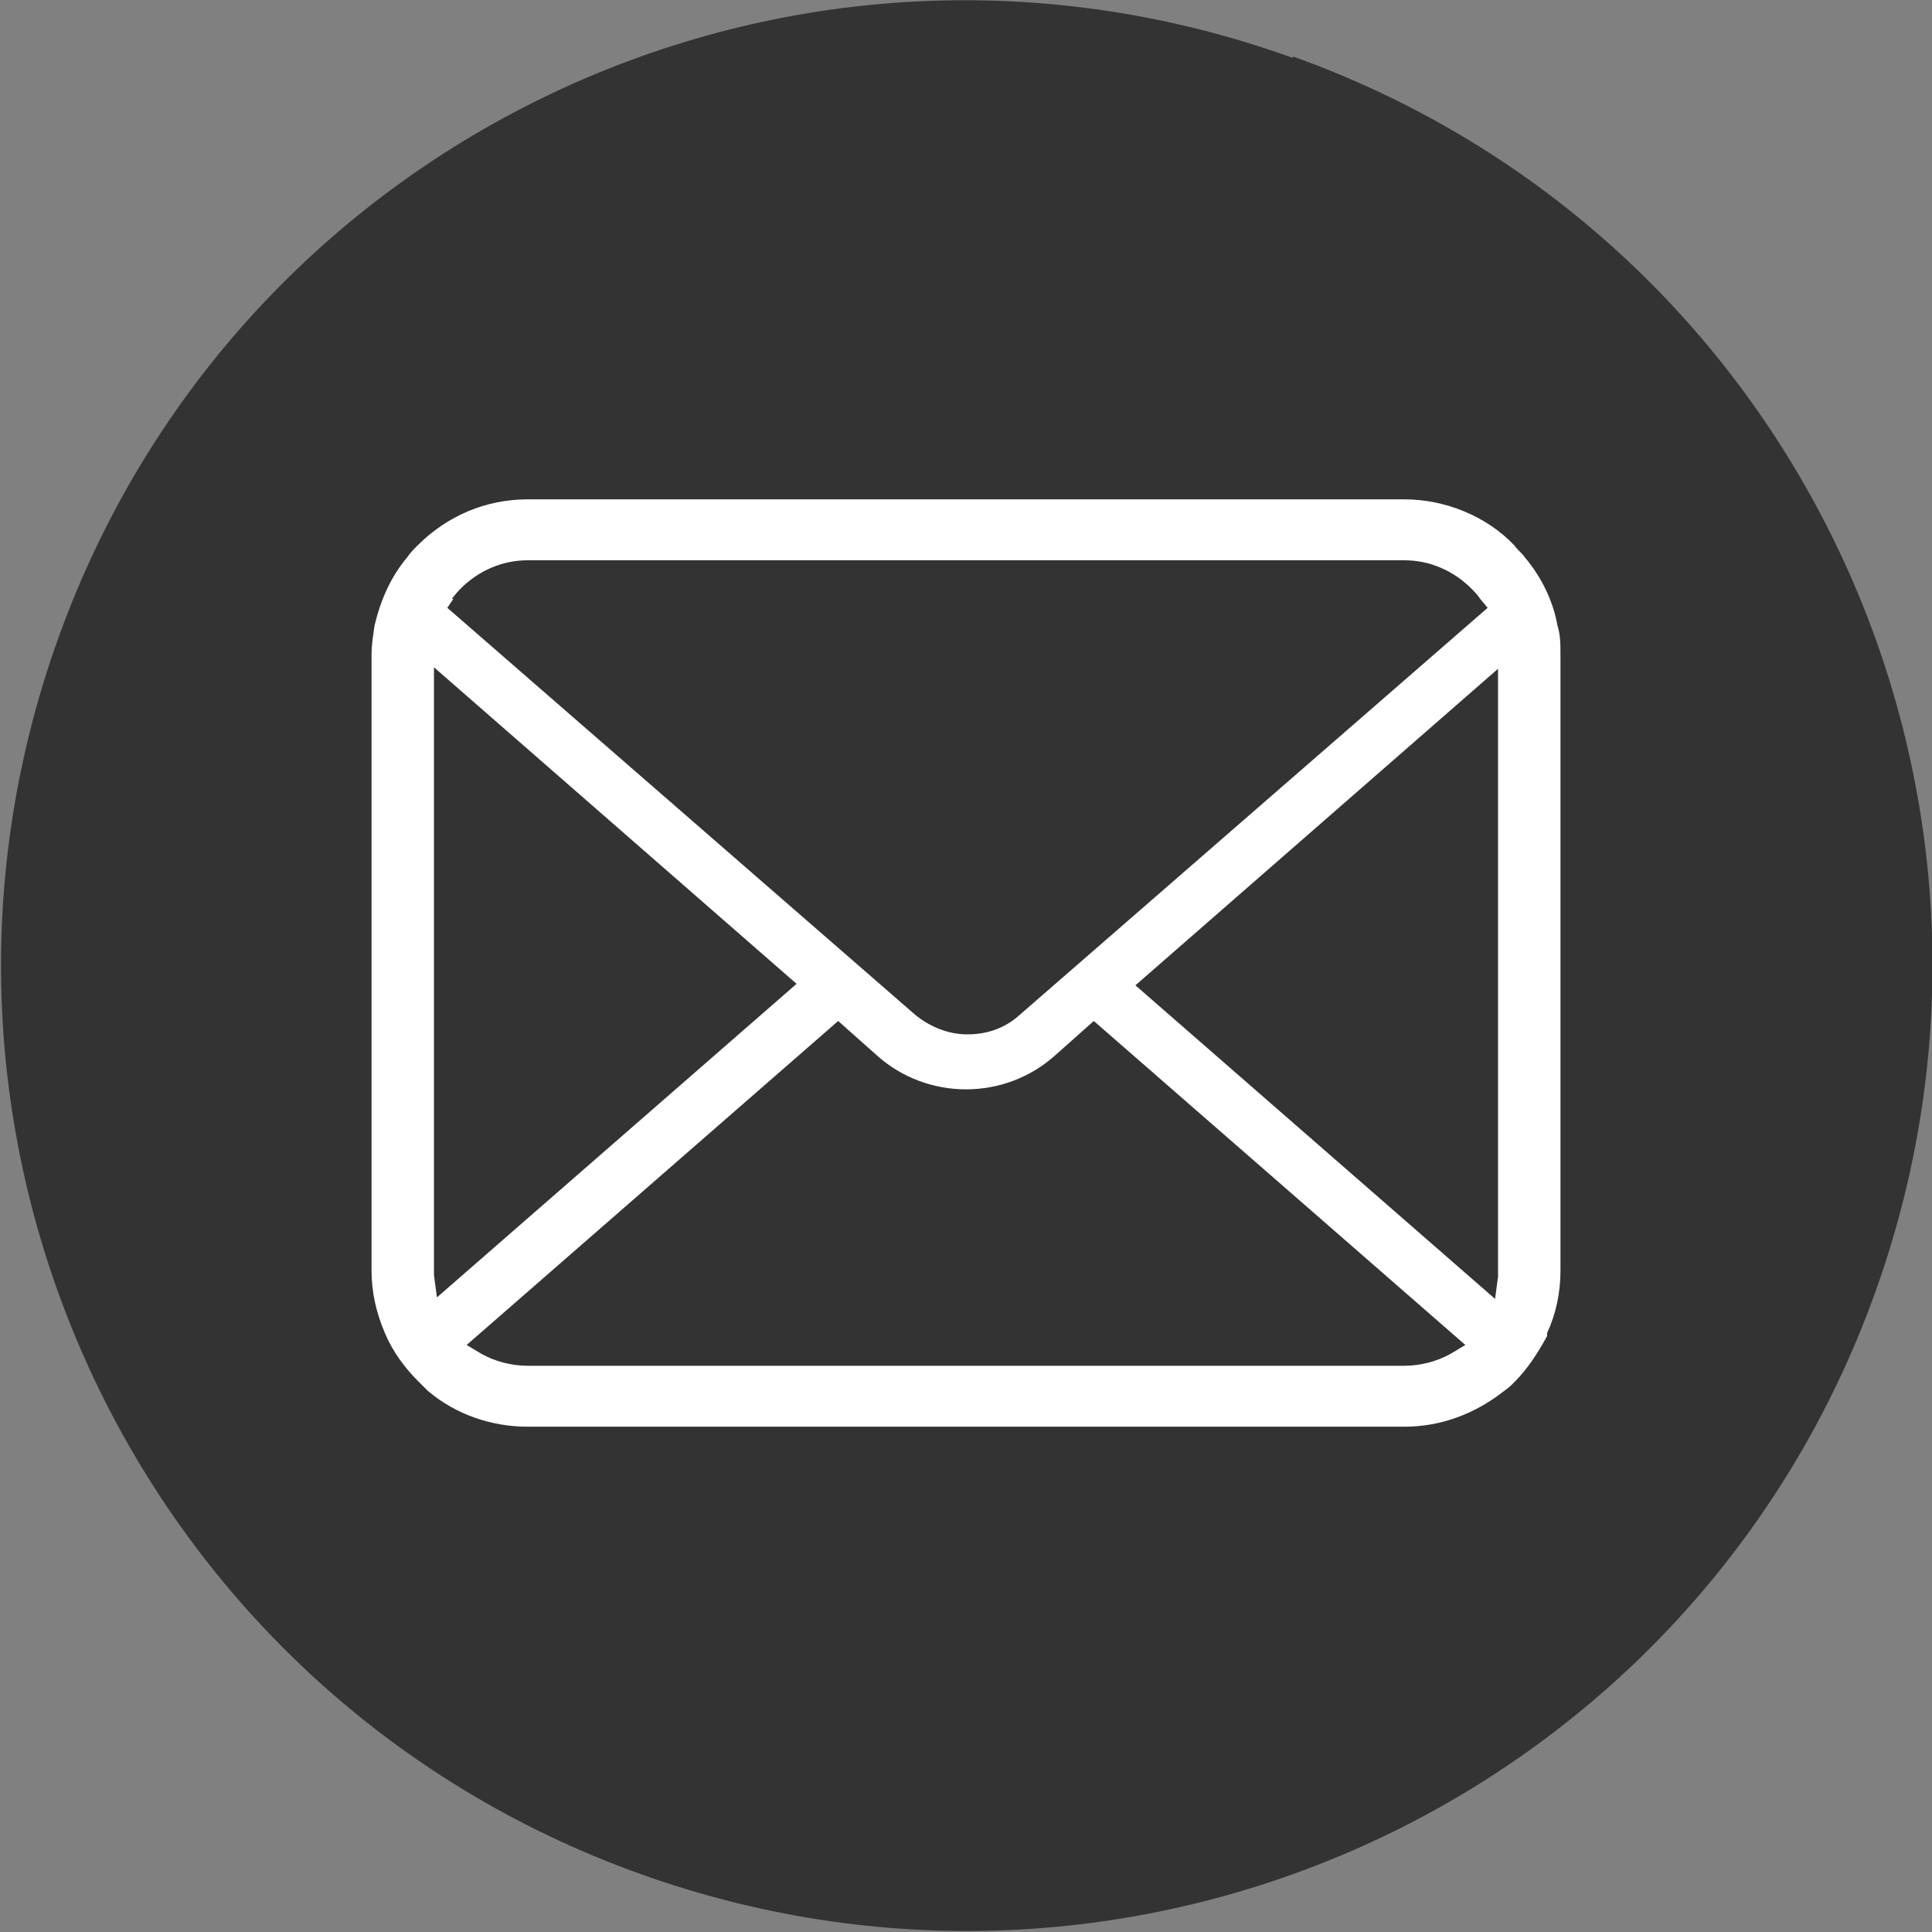<?xml version="1.0" encoding="UTF-8"?>
<svg id="_レイヤー_2" data-name="レイヤー 2" xmlns="http://www.w3.org/2000/svg" viewBox="0 0 13 13">
  <rect x="0" y="0" width="13" height="13" fill="#808080" stroke="none"/>
  <defs>
    <style>
      .cls-1 {
        fill: #fff;
      }

      .cls-2 {
        fill: #333;
      }
    </style>
  </defs>
  <g id="design">
    <g>
      <path class="cls-2" d="M8.7.39C5.32-.83,1.6.92.39,4.3c-1.21,3.38.54,7.1,3.92,8.31,3.38,1.21,7.1-.54,8.31-3.92,1.21-3.38-.54-7.1-3.92-8.31Z"/>
      <path class="cls-1" d="M10.48,4.21c-.03-.17-.11-.33-.22-.46-.02-.03-.05-.05-.07-.08-.19-.2-.47-.31-.74-.31H3.55c-.28,0-.54.11-.74.31-.03.03-.05.05-.07.08-.11.13-.18.29-.22.46-.01.07-.02.13-.02.2v4.14c0,.14.03.28.09.42.05.12.13.23.22.32.02.02.05.05.07.07.19.16.43.24.67.24h5.9c.25,0,.48-.09.67-.24.03-.02.05-.04.07-.06.09-.09.16-.2.22-.31v-.02c.06-.13.09-.27.09-.42v-4.14c0-.07,0-.14-.02-.2ZM3.04,4.03s.03-.04.06-.07c.12-.12.28-.19.45-.19h5.9c.17,0,.33.07.45.19.02.02.04.04.06.07l.05.06-3.15,2.74c-.1.09-.22.13-.35.13s-.25-.05-.35-.13l-3.15-2.74.04-.06ZM2.92,8.59s0-.02,0-.04v-4.06l2.44,2.13-2.42,2.11-.02-.15ZM9.76,9.11c-.09.05-.2.08-.31.08H3.55c-.11,0-.22-.03-.31-.08l-.1-.06,2.5-2.18.27.24c.16.14.37.22.59.22s.43-.08.59-.22l.27-.24,2.5,2.18-.1.06ZM10.08,8.55s0,.02,0,.04l-.02.15-2.42-2.11,2.44-2.13v4.06Z"/>
    </g>
  </g>
</svg>